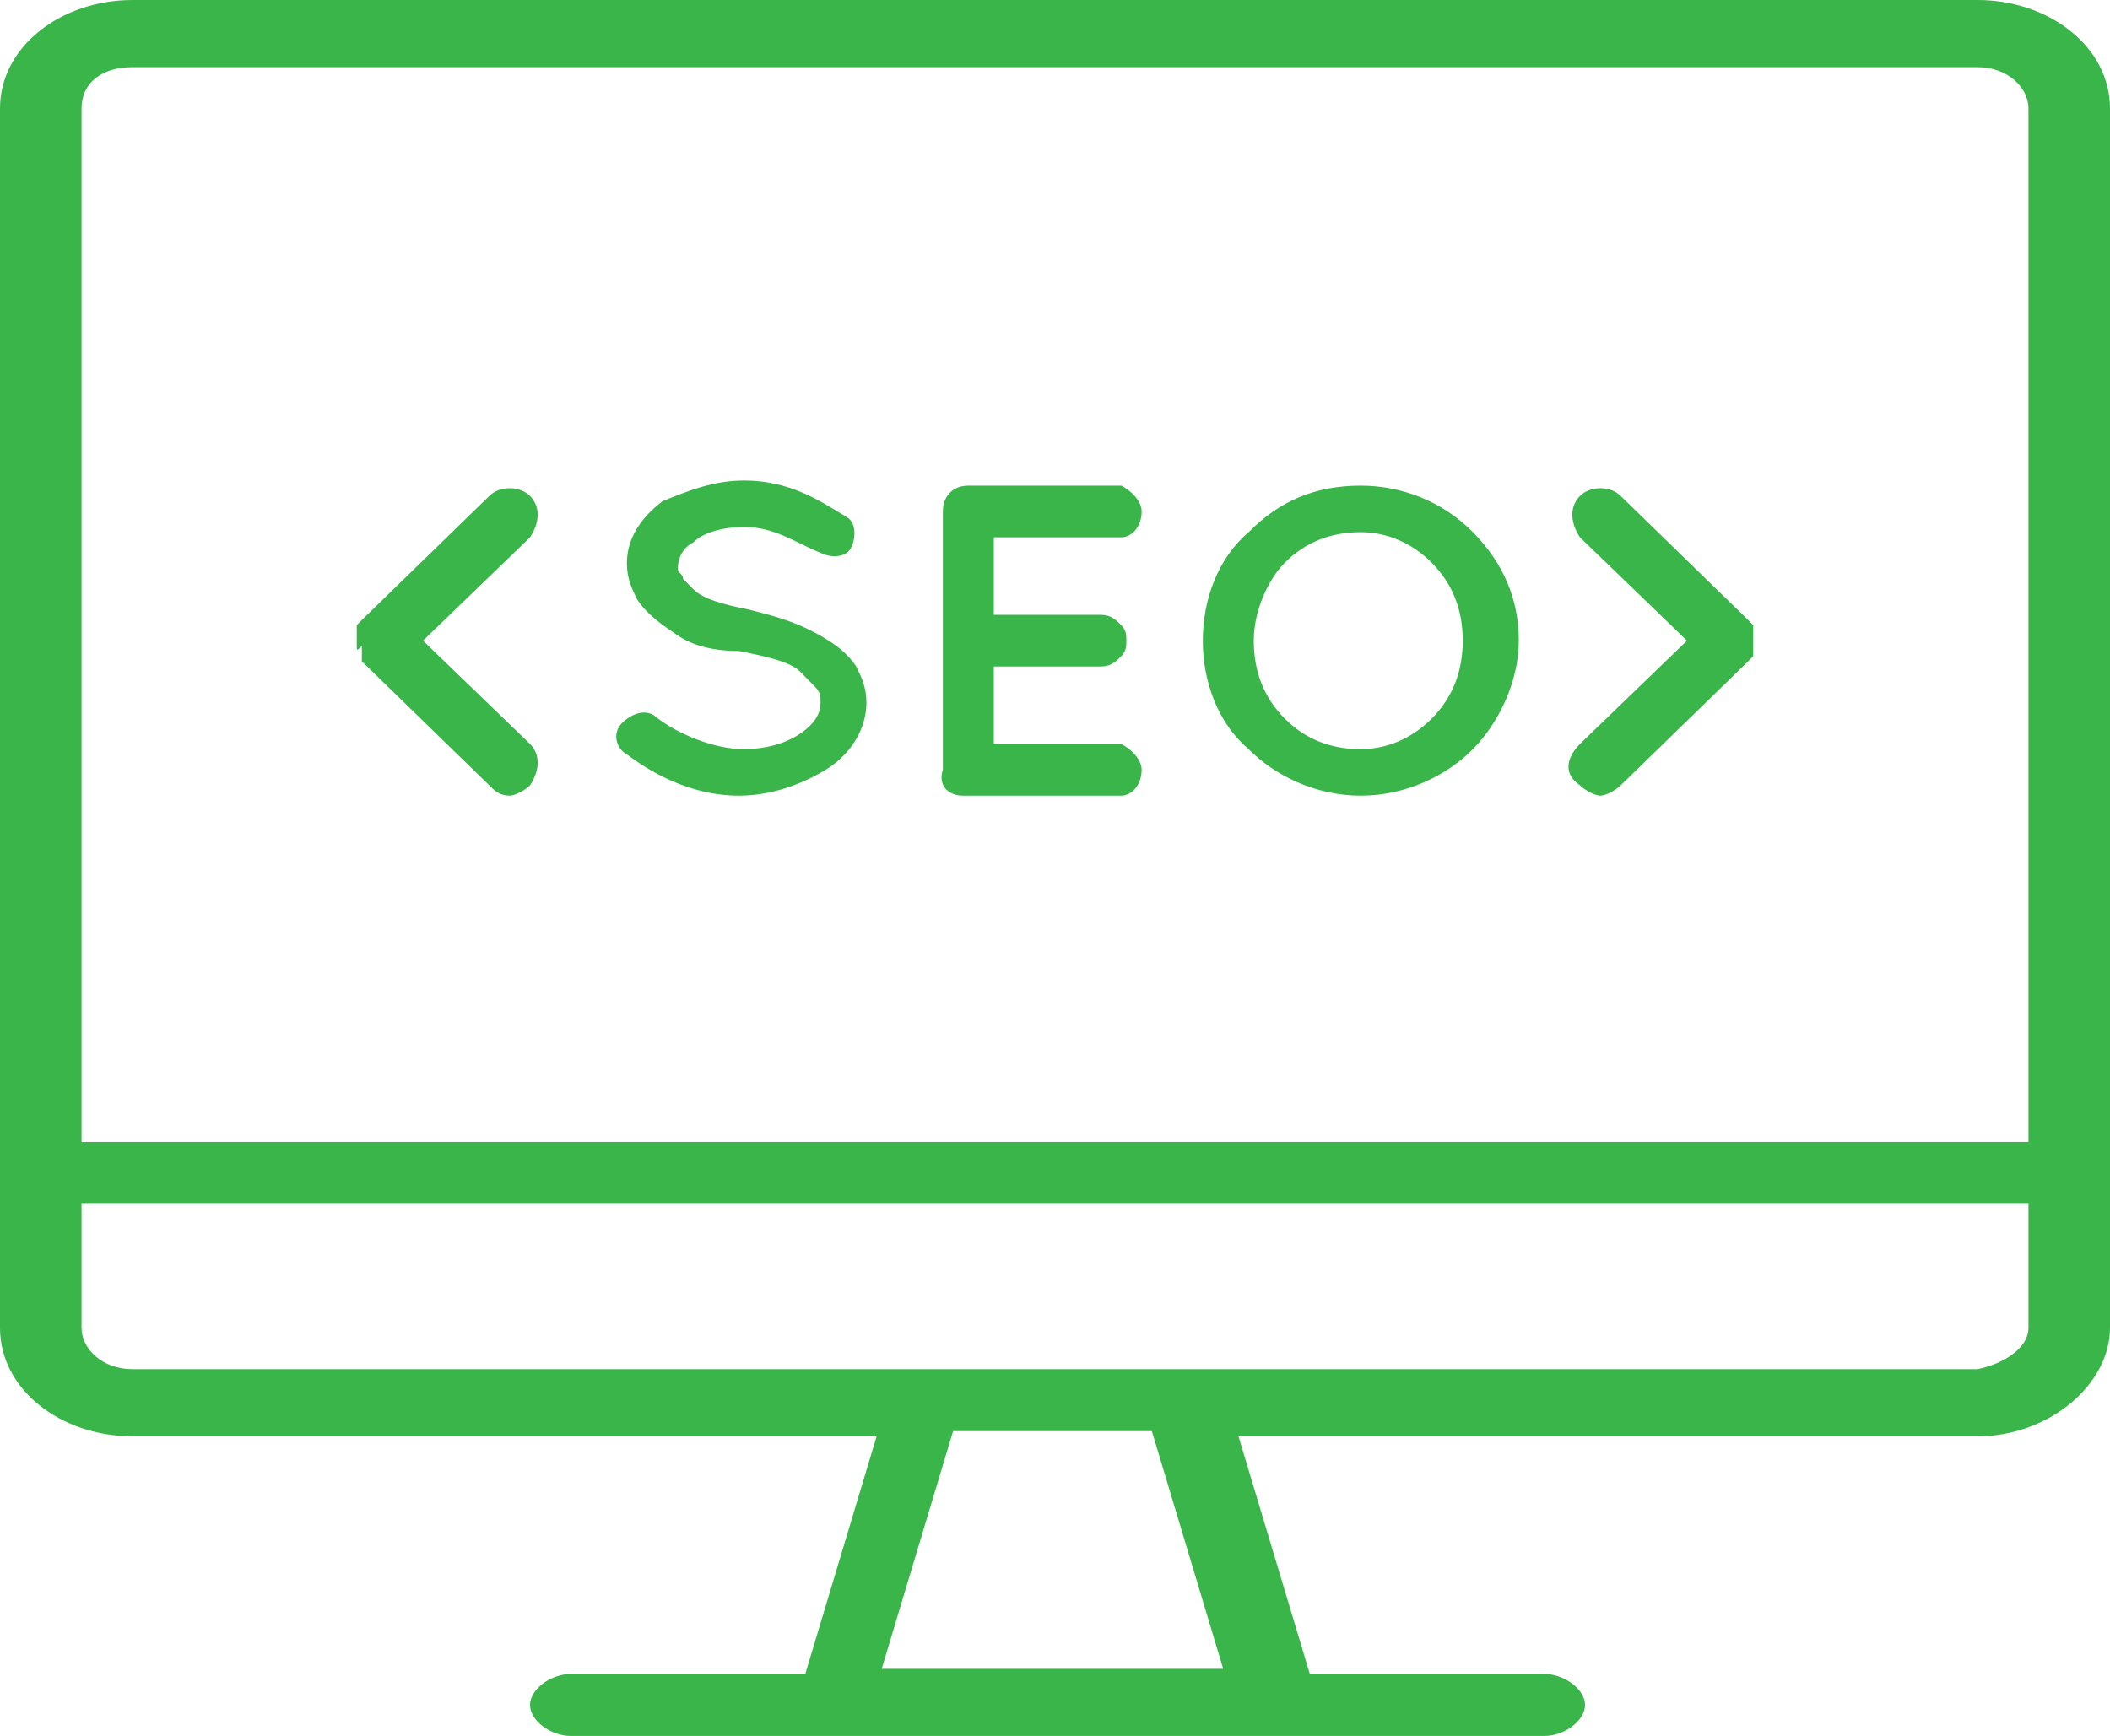 <svg width="79" height="65" viewBox="0 0 79 65" fill="none" xmlns="http://www.w3.org/2000/svg">
<path d="M13.357 24.181C13.357 24.181 13.357 23.988 13.357 24.181C13.357 23.988 13.357 23.988 13.357 23.795C13.357 23.795 13.357 23.795 13.357 23.601V23.408C13.357 23.408 13.357 23.408 13.548 23.214L18.319 18.571C18.701 18.184 19.464 18.184 19.845 18.571C20.227 18.958 20.227 19.539 19.845 20.119L15.838 23.988L19.845 27.857C20.227 28.244 20.227 28.824 19.845 29.405C19.655 29.598 19.273 29.792 19.082 29.792C18.701 29.792 18.51 29.598 18.319 29.405L13.548 24.762C13.548 24.762 13.548 24.762 13.548 24.569C13.548 24.569 13.548 24.569 13.548 24.375C13.548 24.375 13.548 24.375 13.548 24.181C13.357 24.375 13.357 24.375 13.357 24.181ZM27.669 29.792C28.814 29.792 29.959 29.405 30.913 28.824C31.867 28.244 32.44 27.277 32.44 26.309C32.44 25.729 32.249 25.342 32.058 24.955C31.676 24.375 31.104 23.988 30.341 23.601C29.577 23.214 28.814 23.021 28.051 22.827C27.097 22.634 26.333 22.441 25.952 22.054C25.761 21.86 25.57 21.667 25.57 21.667C25.57 21.473 25.379 21.473 25.379 21.28C25.379 20.893 25.57 20.506 25.952 20.312C26.333 19.926 27.097 19.732 27.86 19.732C29.005 19.732 29.768 20.312 30.722 20.699C31.104 20.893 31.676 20.893 31.867 20.506C32.058 20.119 32.058 19.539 31.676 19.345C30.722 18.765 29.577 17.991 27.86 17.991C26.715 17.991 25.761 18.378 24.807 18.765C24.044 19.345 23.471 20.119 23.471 21.086C23.471 21.667 23.662 22.054 23.853 22.441C24.234 23.021 24.807 23.408 25.379 23.795C25.952 24.181 26.715 24.375 27.669 24.375C28.623 24.569 29.577 24.762 29.959 25.149C30.15 25.342 30.341 25.536 30.531 25.729C30.722 25.923 30.722 26.116 30.722 26.309C30.722 26.696 30.531 27.083 29.959 27.47C29.387 27.857 28.623 28.051 27.86 28.051C26.715 28.051 25.379 27.47 24.616 26.89C24.234 26.503 23.662 26.696 23.28 27.083C22.899 27.47 23.089 28.051 23.471 28.244C24.234 28.824 25.761 29.792 27.669 29.792ZM36.065 29.792H37.401H41.79C41.79 29.792 41.79 29.792 41.981 29.792C42.362 29.792 42.744 29.405 42.744 28.824C42.744 28.438 42.362 28.051 41.981 27.857C41.981 27.857 41.981 27.857 41.79 27.857H37.401H37.21V24.955H37.401H41.217C41.599 24.955 41.79 24.762 41.981 24.569C42.172 24.375 42.172 24.181 42.172 23.988C42.172 23.795 42.172 23.601 41.981 23.408C41.79 23.214 41.599 23.021 41.217 23.021H37.401H37.21V20.119H37.401H41.79C41.79 20.119 41.79 20.119 41.981 20.119C42.362 20.119 42.744 19.732 42.744 19.152C42.744 18.765 42.362 18.378 41.981 18.184C41.981 18.184 41.981 18.184 41.79 18.184H37.401H36.256C35.684 18.184 35.302 18.571 35.302 19.152V28.824C35.111 29.405 35.493 29.792 36.065 29.792ZM46.751 28.051C45.606 27.083 45.034 25.536 45.034 23.988C45.034 22.441 45.606 20.893 46.751 19.926C47.896 18.765 49.232 18.184 50.949 18.184C52.476 18.184 54.002 18.765 55.147 19.926C56.292 21.086 56.865 22.441 56.865 23.988C56.865 25.536 56.101 27.083 55.147 28.051C54.193 29.018 52.667 29.792 50.949 29.792C49.232 29.792 47.705 29.018 46.751 28.051ZM46.942 23.988C46.942 25.149 47.324 26.116 48.087 26.89C48.85 27.664 49.804 28.051 50.949 28.051C51.903 28.051 52.858 27.664 53.621 26.89C54.384 26.116 54.766 25.149 54.766 23.988C54.766 22.827 54.384 21.86 53.621 21.086C52.858 20.312 51.903 19.926 50.949 19.926C49.804 19.926 48.85 20.312 48.087 21.086C47.514 21.667 46.942 22.827 46.942 23.988ZM59.155 29.405C59.345 29.598 59.727 29.792 59.918 29.792C60.109 29.792 60.49 29.598 60.681 29.405L65.452 24.762C65.452 24.762 65.452 24.762 65.642 24.569V24.375C65.642 24.375 65.642 24.375 65.642 24.181C65.642 24.181 65.642 24.181 65.642 23.988C65.642 23.988 65.642 23.988 65.642 23.795V23.601C65.642 23.601 65.642 23.601 65.642 23.408C65.642 23.408 65.642 23.408 65.452 23.214L60.681 18.571C60.3 18.184 59.536 18.184 59.155 18.571C58.773 18.958 58.773 19.539 59.155 20.119L63.162 23.988L59.155 27.857C58.582 28.438 58.582 29.018 59.155 29.405ZM79 4.062V49.717C79 51.845 76.71 53.78 74.039 53.78H46.37L49.041 62.679H57.819C58.582 62.679 59.345 63.259 59.345 63.839C59.345 64.42 58.582 65 57.819 65H47.705H31.295H21.372C20.609 65 19.845 64.42 19.845 63.839C19.845 63.259 20.609 62.679 21.372 62.679H30.15L32.821 53.78H4.961C2.29 53.78 0 52.039 0 49.717V4.062C0 1.741 2.29 0 4.961 0H74.039C76.71 0 79 1.741 79 4.062ZM3.053 4.062V42.753H75.947V4.062C75.947 3.289 75.184 2.515 74.039 2.515H4.961C3.816 2.515 3.053 3.095 3.053 4.062ZM43.126 53.586H35.684L33.012 62.485H45.797L43.126 53.586ZM75.947 49.717V45.074H3.053V49.717C3.053 50.491 3.816 51.265 4.961 51.265H34.539H44.461H74.039C74.993 51.071 75.947 50.491 75.947 49.717Z" fill="#39B54A"/>
</svg>
